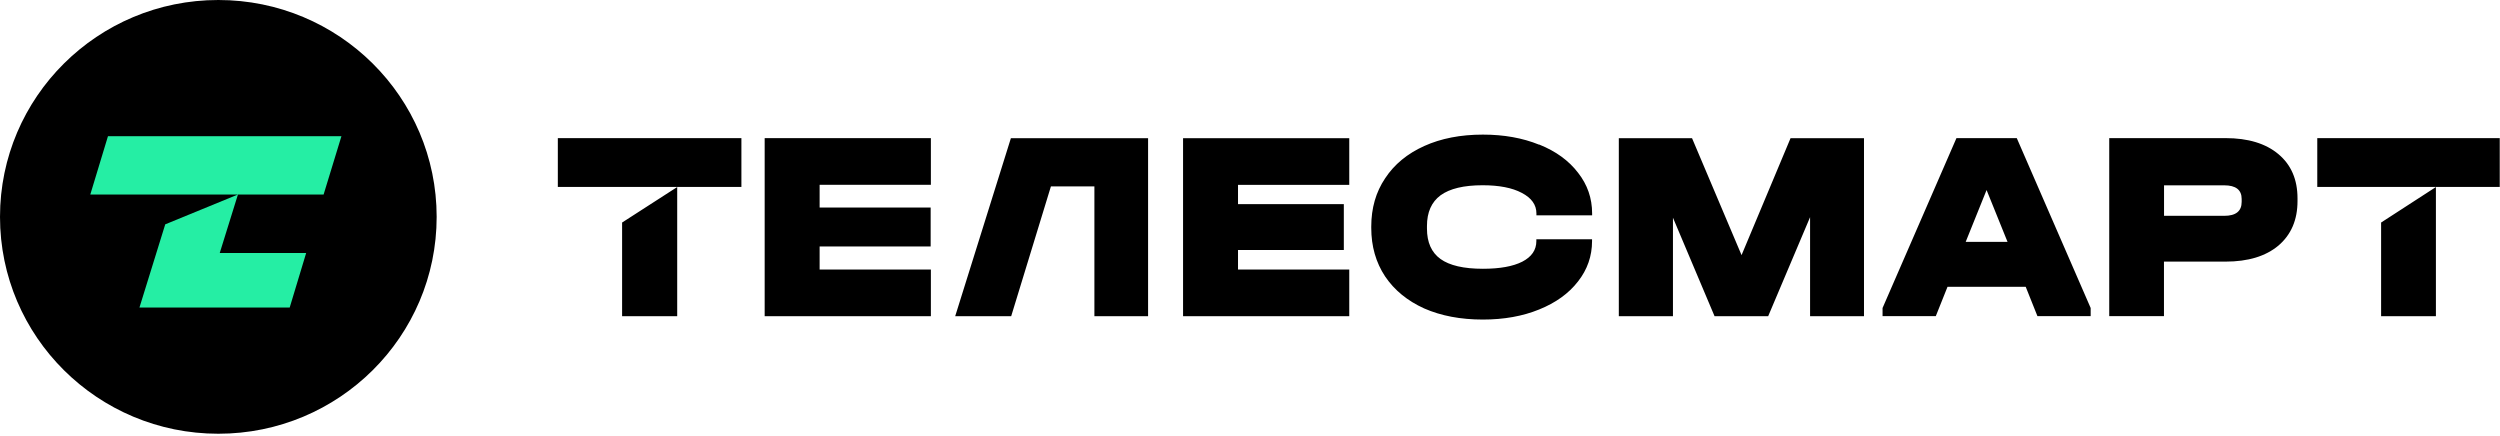 <svg width="550" height="96" viewBox="0 0 550 96" fill="none" xmlns="http://www.w3.org/2000/svg">
<path d="M168.227 69.565H204.793V59.294H180.317V54.225H204.744V45.66H180.317V40.656H204.793V30.386H168.227V69.549V69.565ZM210.157 69.565H222.46L231.204 41.001H240.768V69.565H252.579V30.402H222.395L210.141 69.565H210.157ZM122.722 41.132H163.109V30.386H122.722V41.132ZM48.032 0C21.506 0 0 21.362 0 47.711C0 74.061 21.506 95.422 48.032 95.422C74.558 95.422 96.064 74.061 96.064 47.711C96.064 21.362 74.558 0 48.032 0ZM136.862 69.565H148.985V41.148L136.862 48.958V69.565ZM260.273 69.565H296.838V59.294H272.363V54.996H295.641V44.906H272.363V40.673H296.838V30.402H260.273V69.565ZM523.843 69.565H535.9V41.148L523.843 48.958V69.565ZM509.8 30.386V41.132H549.942V30.386H509.8ZM338.604 31.829C334.978 30.353 330.861 29.614 326.235 29.614C321.33 29.614 317.032 30.451 313.325 32.125C309.617 33.798 306.746 36.161 304.729 39.229C302.694 42.248 301.677 45.792 301.677 49.844V50.139C301.677 54.192 302.694 57.752 304.729 60.82C306.763 63.839 309.634 66.185 313.325 67.859C317.032 69.483 321.33 70.303 326.235 70.303C330.861 70.303 334.978 69.565 338.604 68.089C342.262 66.612 345.116 64.561 347.15 61.936C349.217 59.311 350.251 56.341 350.251 53.044V52.633H337.997V53.044C337.997 54.996 336.963 56.505 334.896 57.572C332.862 58.605 329.975 59.13 326.235 59.13C322.019 59.13 318.902 58.408 316.917 56.981C314.932 55.554 313.932 53.322 313.932 50.303V49.713C313.932 46.694 314.932 44.446 316.917 42.97C318.951 41.493 322.035 40.755 326.186 40.755C329.811 40.755 332.682 41.313 334.782 42.428C336.931 43.544 338.013 45.053 338.013 46.956V47.367H350.267V46.956C350.267 43.609 349.234 40.623 347.167 37.998C345.133 35.34 342.295 33.273 338.62 31.797L338.604 31.829ZM501.254 33.913C498.465 31.567 494.577 30.386 489.623 30.386H464.032V69.549H476.073V57.555H489.623C494.577 57.555 498.449 56.374 501.254 54.028C504.059 51.633 505.453 48.367 505.453 44.233V43.642C505.453 39.508 504.059 36.259 501.254 33.913ZM493.166 44.413C493.166 46.464 491.887 47.481 489.328 47.481H476.089V40.771H489.328C491.887 40.771 493.166 41.772 493.166 43.774V44.397V44.413ZM430.419 30.386L414.163 67.76V69.549H425.875L428.451 63.101H445.659L448.235 69.549H459.947V67.76L443.69 30.386H430.419ZM432.454 53.208L437.047 41.805L441.656 53.208H432.454ZM383.142 56.128L372.249 30.402H356.14V69.565H368.05V47.892L377.203 69.565H388.998L398.217 47.777V69.565H410.078V30.402H393.92L383.142 56.128Z" fill="black"/>
<path d="M52.346 42.792H71.195L75.116 29.962H23.754L19.866 42.792H52.346L36.352 49.355L30.676 67.665H63.731L67.357 55.655H48.344L52.346 42.792Z" fill="#25EEA4"/>
</svg>
